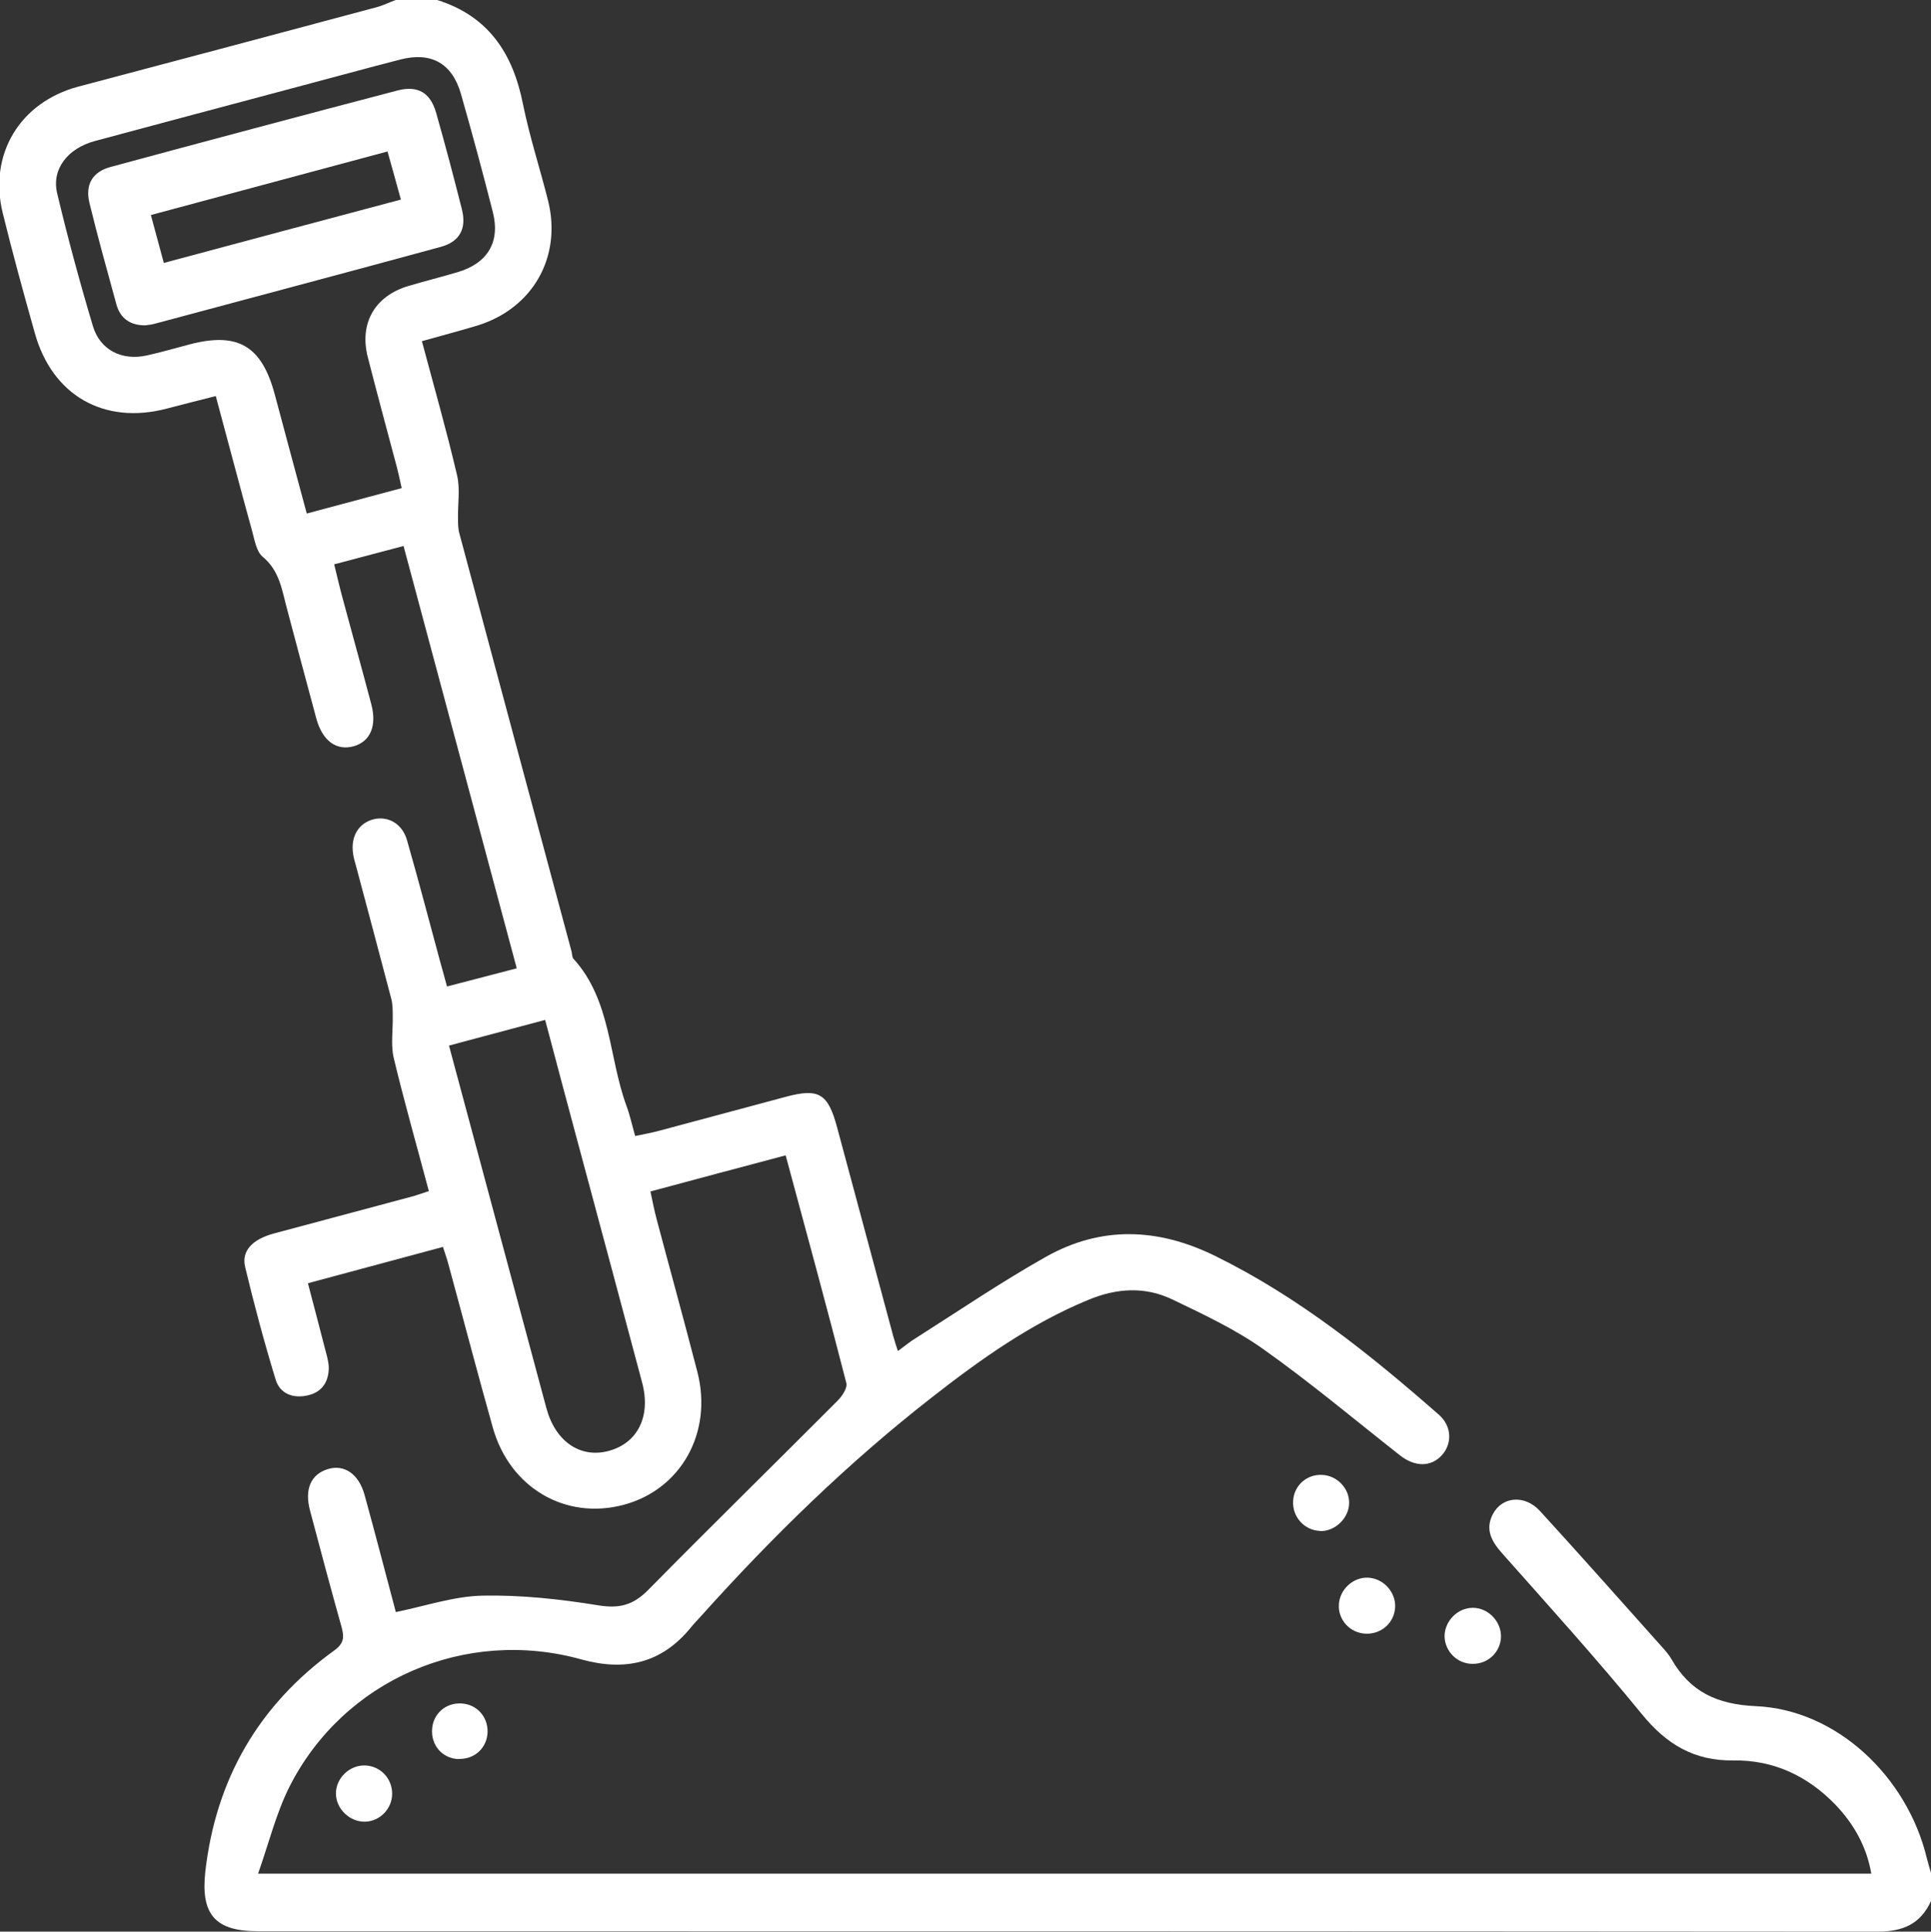 <?xml version="1.0" encoding="UTF-8"?>
<svg id="Capa_2" data-name="Capa 2" xmlns="http://www.w3.org/2000/svg" viewBox="0 0 99.96 99.98">
  <rect x="0" y="0" width="99.96" height="99.98" fill="#333333" stroke="none"/>
  <defs>
    <style>
      .cls-1 {
        fill: #fff;
      }
    </style>
  </defs>
  <g id="Capa_1-2" data-name="Capa 1">
    <g>
      <path class="cls-1" d="m99.96,98.4c-.54,1.18-1.45,1.58-2.74,1.58-27.96-.02-55.92-.02-83.88-.02-2.21,0-2.96-.88-2.71-3.1.55-4.79,2.77-8.61,6.67-11.43.52-.37.52-.71.38-1.22-.56-2-1.1-4.01-1.63-6.02-.3-1.12.05-1.88.92-2.15.85-.26,1.6.25,1.9,1.33.56,2.03,1.09,4.07,1.62,6.07,1.53-.31,3.01-.82,4.49-.85,1.99-.04,4.01.18,5.98.5,1.09.18,1.81,0,2.59-.79,3.24-3.29,6.54-6.52,9.8-9.79.24-.24.53-.67.46-.93-1-3.9-2.06-7.78-3.14-11.78-2.34.62-4.62,1.23-7,1.87.11.51.2.98.32,1.43.7,2.64,1.43,5.27,2.11,7.91.81,3.14-.85,6.09-3.82,6.88-3.01.8-5.89-.88-6.77-4-.79-2.81-1.53-5.64-2.3-8.46-.07-.28-.17-.54-.28-.89-2.34.63-4.62,1.24-6.99,1.88.31,1.17.6,2.29.89,3.41.08.31.18.63.19.95,0,.73-.34,1.27-1.07,1.44-.75.18-1.45-.06-1.68-.81-.59-1.93-1.11-3.87-1.58-5.83-.2-.84.38-1.43,1.47-1.73,2.42-.65,4.83-1.29,7.25-1.94.24-.07.48-.16.79-.26-.62-2.33-1.27-4.6-1.82-6.9-.16-.69-.03-1.45-.05-2.17,0-.31,0-.64-.09-.94-.59-2.26-1.2-4.52-1.8-6.78-.06-.22-.13-.44-.16-.66-.14-.91.29-1.61,1.08-1.8.74-.17,1.47.24,1.71,1.09.6,2.09,1.15,4.2,1.72,6.3.1.37.21.74.35,1.27,1.2-.31,2.37-.62,3.61-.94-1.96-7.32-3.9-14.55-5.86-21.86-1.22.32-2.35.62-3.59.95.16.65.3,1.27.47,1.88.48,1.79.98,3.57,1.45,5.36.3,1.12-.05,1.92-.89,2.17-.9.26-1.63-.26-1.95-1.41-.51-1.88-1.01-3.77-1.51-5.65-.27-.98-.38-2.01-1.28-2.75-.32-.27-.41-.86-.54-1.33-.63-2.28-1.23-4.57-1.88-6.98-.87.22-1.7.43-2.54.65-3.24.85-5.93-.68-6.83-3.92-.58-2.06-1.15-4.13-1.66-6.21-.74-3.03.89-5.72,3.89-6.53C9.21,3.12,14.36,1.75,19.51.37,19.84.28,20.16.12,20.48,0c.72,0,1.43,0,2.15,0,2.65.83,3.92,2.76,4.44,5.38.34,1.68.88,3.33,1.3,5,.73,2.92-.79,5.6-3.69,6.48-.93.28-1.86.52-2.84.8.63,2.36,1.28,4.63,1.82,6.94.17.72.03,1.5.05,2.26,0,.25,0,.51.07.75,1.93,7.22,3.87,14.43,5.81,21.65.03.13.02.29.1.37,1.95,2.15,1.81,5.06,2.73,7.58.18.48.29.99.46,1.59.46-.1.89-.17,1.31-.29,2.17-.58,4.33-1.16,6.49-1.74,1.71-.46,2.18-.17,2.65,1.57.97,3.61,1.94,7.21,2.91,10.82.06.22.13.43.24.77.36-.26.64-.5.96-.69,2.22-1.41,4.4-2.89,6.69-4.18,2.87-1.62,5.81-1.51,8.78-.05,4.31,2.12,8,5.08,11.58,8.22.67.59.69,1.5.15,2.09-.56.62-1.4.62-2.18,0-2.35-1.85-4.65-3.78-7.08-5.5-1.44-1.02-3.09-1.79-4.69-2.56-1.42-.68-2.88-.59-4.35.02-2.98,1.23-5.57,3.07-8.09,5.04-4.35,3.39-8.28,7.23-11.96,11.33-.17.19-.36.38-.52.58-1.51,1.86-3.4,2.29-5.68,1.66-6.01-1.67-12.3,1.06-15.1,6.58-.69,1.37-1.06,2.89-1.63,4.51h83.51c-.24-1.39-.89-2.55-1.84-3.55-1.44-1.5-3.21-2.34-5.3-2.31-2.03.03-3.47-.84-4.74-2.4-2.32-2.84-4.79-5.57-7.23-8.32-.54-.61-.89-1.22-.49-2.01.47-.93,1.65-1.05,2.45-.18,2.13,2.33,4.22,4.69,6.32,7.04.17.19.35.39.48.62.97,1.69,2.35,2.35,4.37,2.44,4.17.18,7.84,3.63,8.86,7.89.07.28.16.56.24.84v1.37ZM20.79,25.25c-.09-.39-.15-.7-.23-1.01-.51-1.92-1.03-3.83-1.52-5.75-.45-1.76.36-3.17,2.11-3.69.84-.25,1.69-.46,2.53-.71,1.56-.46,2.23-1.56,1.83-3.12-.52-2.05-1.07-4.08-1.65-6.11-.45-1.58-1.54-2.19-3.13-1.78-1.76.45-3.52.94-5.27,1.4-3.52.94-7.03,1.87-10.55,2.82-1.41.38-2.25,1.46-1.95,2.71.55,2.31,1.17,4.6,1.85,6.87.37,1.24,1.5,1.8,2.78,1.52.73-.16,1.45-.37,2.17-.56,2.54-.68,3.79.04,4.47,2.6.54,2.03,1.09,4.06,1.65,6.14,1.69-.45,3.28-.88,4.93-1.32Zm2.45,28.86c1.7,6.34,3.37,12.55,5.04,18.76.46,1.73,1.74,2.61,3.19,2.24,1.53-.39,2.24-1.79,1.77-3.55-1.04-3.92-2.1-7.84-3.15-11.76-.62-2.31-1.24-4.62-1.87-7.01-1.69.45-3.29.88-4.98,1.33Z"/>
      <path class="cls-1" d="m20.3,92.84c0,.78-.63,1.43-1.4,1.45-.8.02-1.51-.67-1.51-1.46,0-.8.71-1.48,1.52-1.45.78.03,1.39.67,1.39,1.46Z"/>
      <path class="cls-1" d="m70.81,81.66c.8.03,1.46.75,1.41,1.55-.05.78-.7,1.37-1.5,1.35-.83-.02-1.47-.72-1.41-1.53.05-.77.74-1.4,1.5-1.37Z"/>
      <path class="cls-1" d="m76.22,86.12c-.78,0-1.42-.64-1.44-1.41-.01-.8.68-1.5,1.48-1.49.8.01,1.47.73,1.44,1.53-.04.78-.68,1.38-1.47,1.37Z"/>
      <path class="cls-1" d="m68.33,79.24c-.81-.03-1.44-.73-1.39-1.55.04-.79.69-1.38,1.48-1.35.78.02,1.42.68,1.42,1.44,0,.79-.72,1.49-1.51,1.47Z"/>
      <path class="cls-1" d="m23.72,91.05c-.83-.04-1.42-.72-1.35-1.57.06-.79.71-1.35,1.51-1.31.79.04,1.37.67,1.36,1.47-.02.83-.68,1.44-1.52,1.4Z"/>
      <path class="cls-1" d="m7.51,16.84c-.77,0-1.28-.36-1.48-1.07-.48-1.75-.97-3.5-1.4-5.27-.23-.95.16-1.61,1.1-1.86,4.95-1.34,9.9-2.66,14.86-3.96,1.05-.27,1.7.13,1.99,1.17.47,1.65.91,3.32,1.33,4.98.25.99-.1,1.68-1.1,1.95-4.95,1.35-9.9,2.66-14.85,3.99-.16.04-.32.05-.45.07Zm13.24-6.52c-.25-.9-.46-1.67-.69-2.48-4.13,1.11-8.17,2.19-12.25,3.29.24.87.44,1.64.67,2.48,4.13-1.11,8.14-2.18,12.27-3.28Z"/>
    </g>
  </g>
</svg>